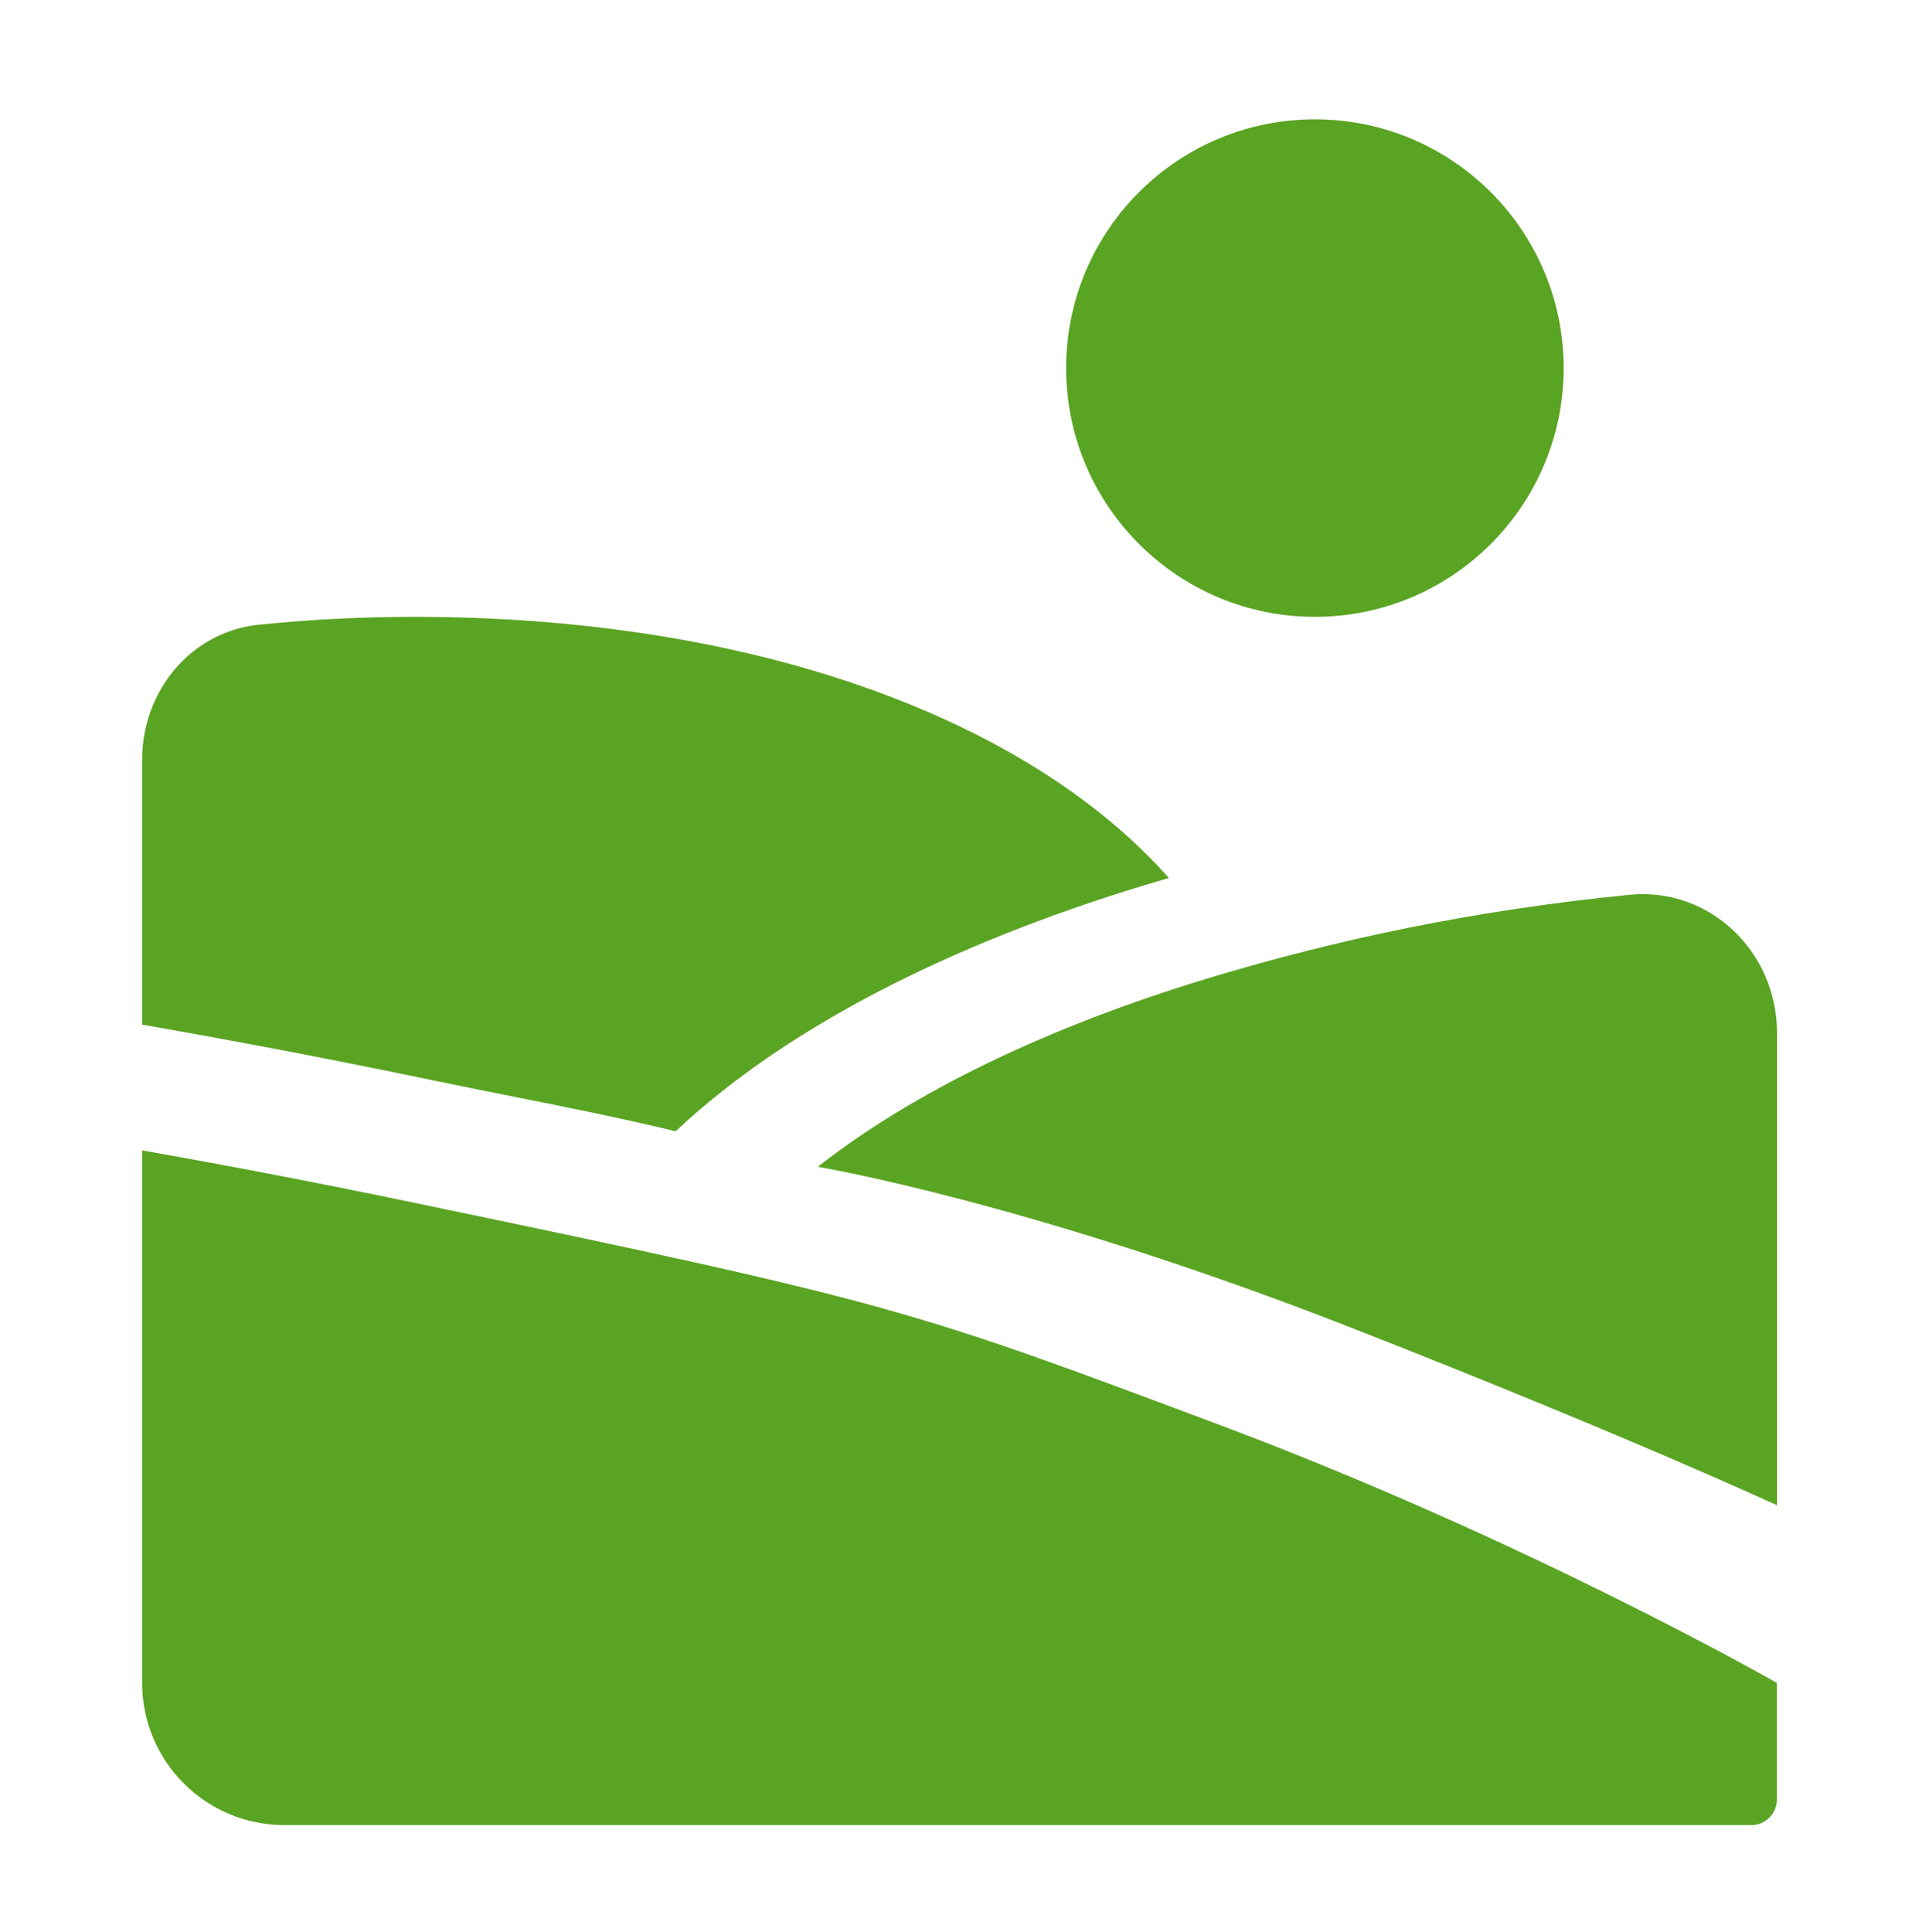 <svg width="150" height="151" viewBox="0 0 150 151" fill="none" xmlns="http://www.w3.org/2000/svg">
<path d="M102.78 48.217C113.519 48.217 122.225 39.511 122.225 28.772C122.225 18.033 113.519 9.328 102.78 9.328C92.041 9.328 83.335 18.033 83.335 28.772C83.335 39.511 92.041 48.217 102.78 48.217Z" fill="#5AA423"/>
<path d="M11.111 80.094V59.372C11.111 54.021 14.923 49.373 20.247 48.83C24.191 48.427 28.254 48.217 32.408 48.217C58.904 48.217 80.336 56.178 91.366 68.632L89.48 69.19C74.125 73.846 61.32 80.423 52.814 88.428C48.302 87.347 44.391 86.568 40.179 85.729C38.133 85.322 36.016 84.9 33.725 84.423C26.058 82.827 18.508 81.384 11.111 80.094Z" fill="#5AA423"/>
<path d="M138.892 140.662C138.892 141.767 137.996 142.662 136.892 142.662H22.223C16.086 142.662 11.111 137.688 11.111 131.551V89.924C18.023 91.142 25.073 92.497 32.235 93.988C69.834 101.817 71.196 102.332 95.339 111.386C119.482 120.44 138.892 131.551 138.892 131.551V140.662Z" fill="#5AA423"/>
<path d="M138.9 80.708C138.895 74.398 133.636 69.321 127.357 69.945C115.318 71.142 104.567 73.397 94.401 76.479C81.707 80.329 71.309 85.416 63.925 91.205C63.925 91.205 80.593 93.988 105.593 103.773C126.884 112.106 138.9 117.662 138.9 117.662V80.708Z" fill="#5AA423"/>
</svg>

